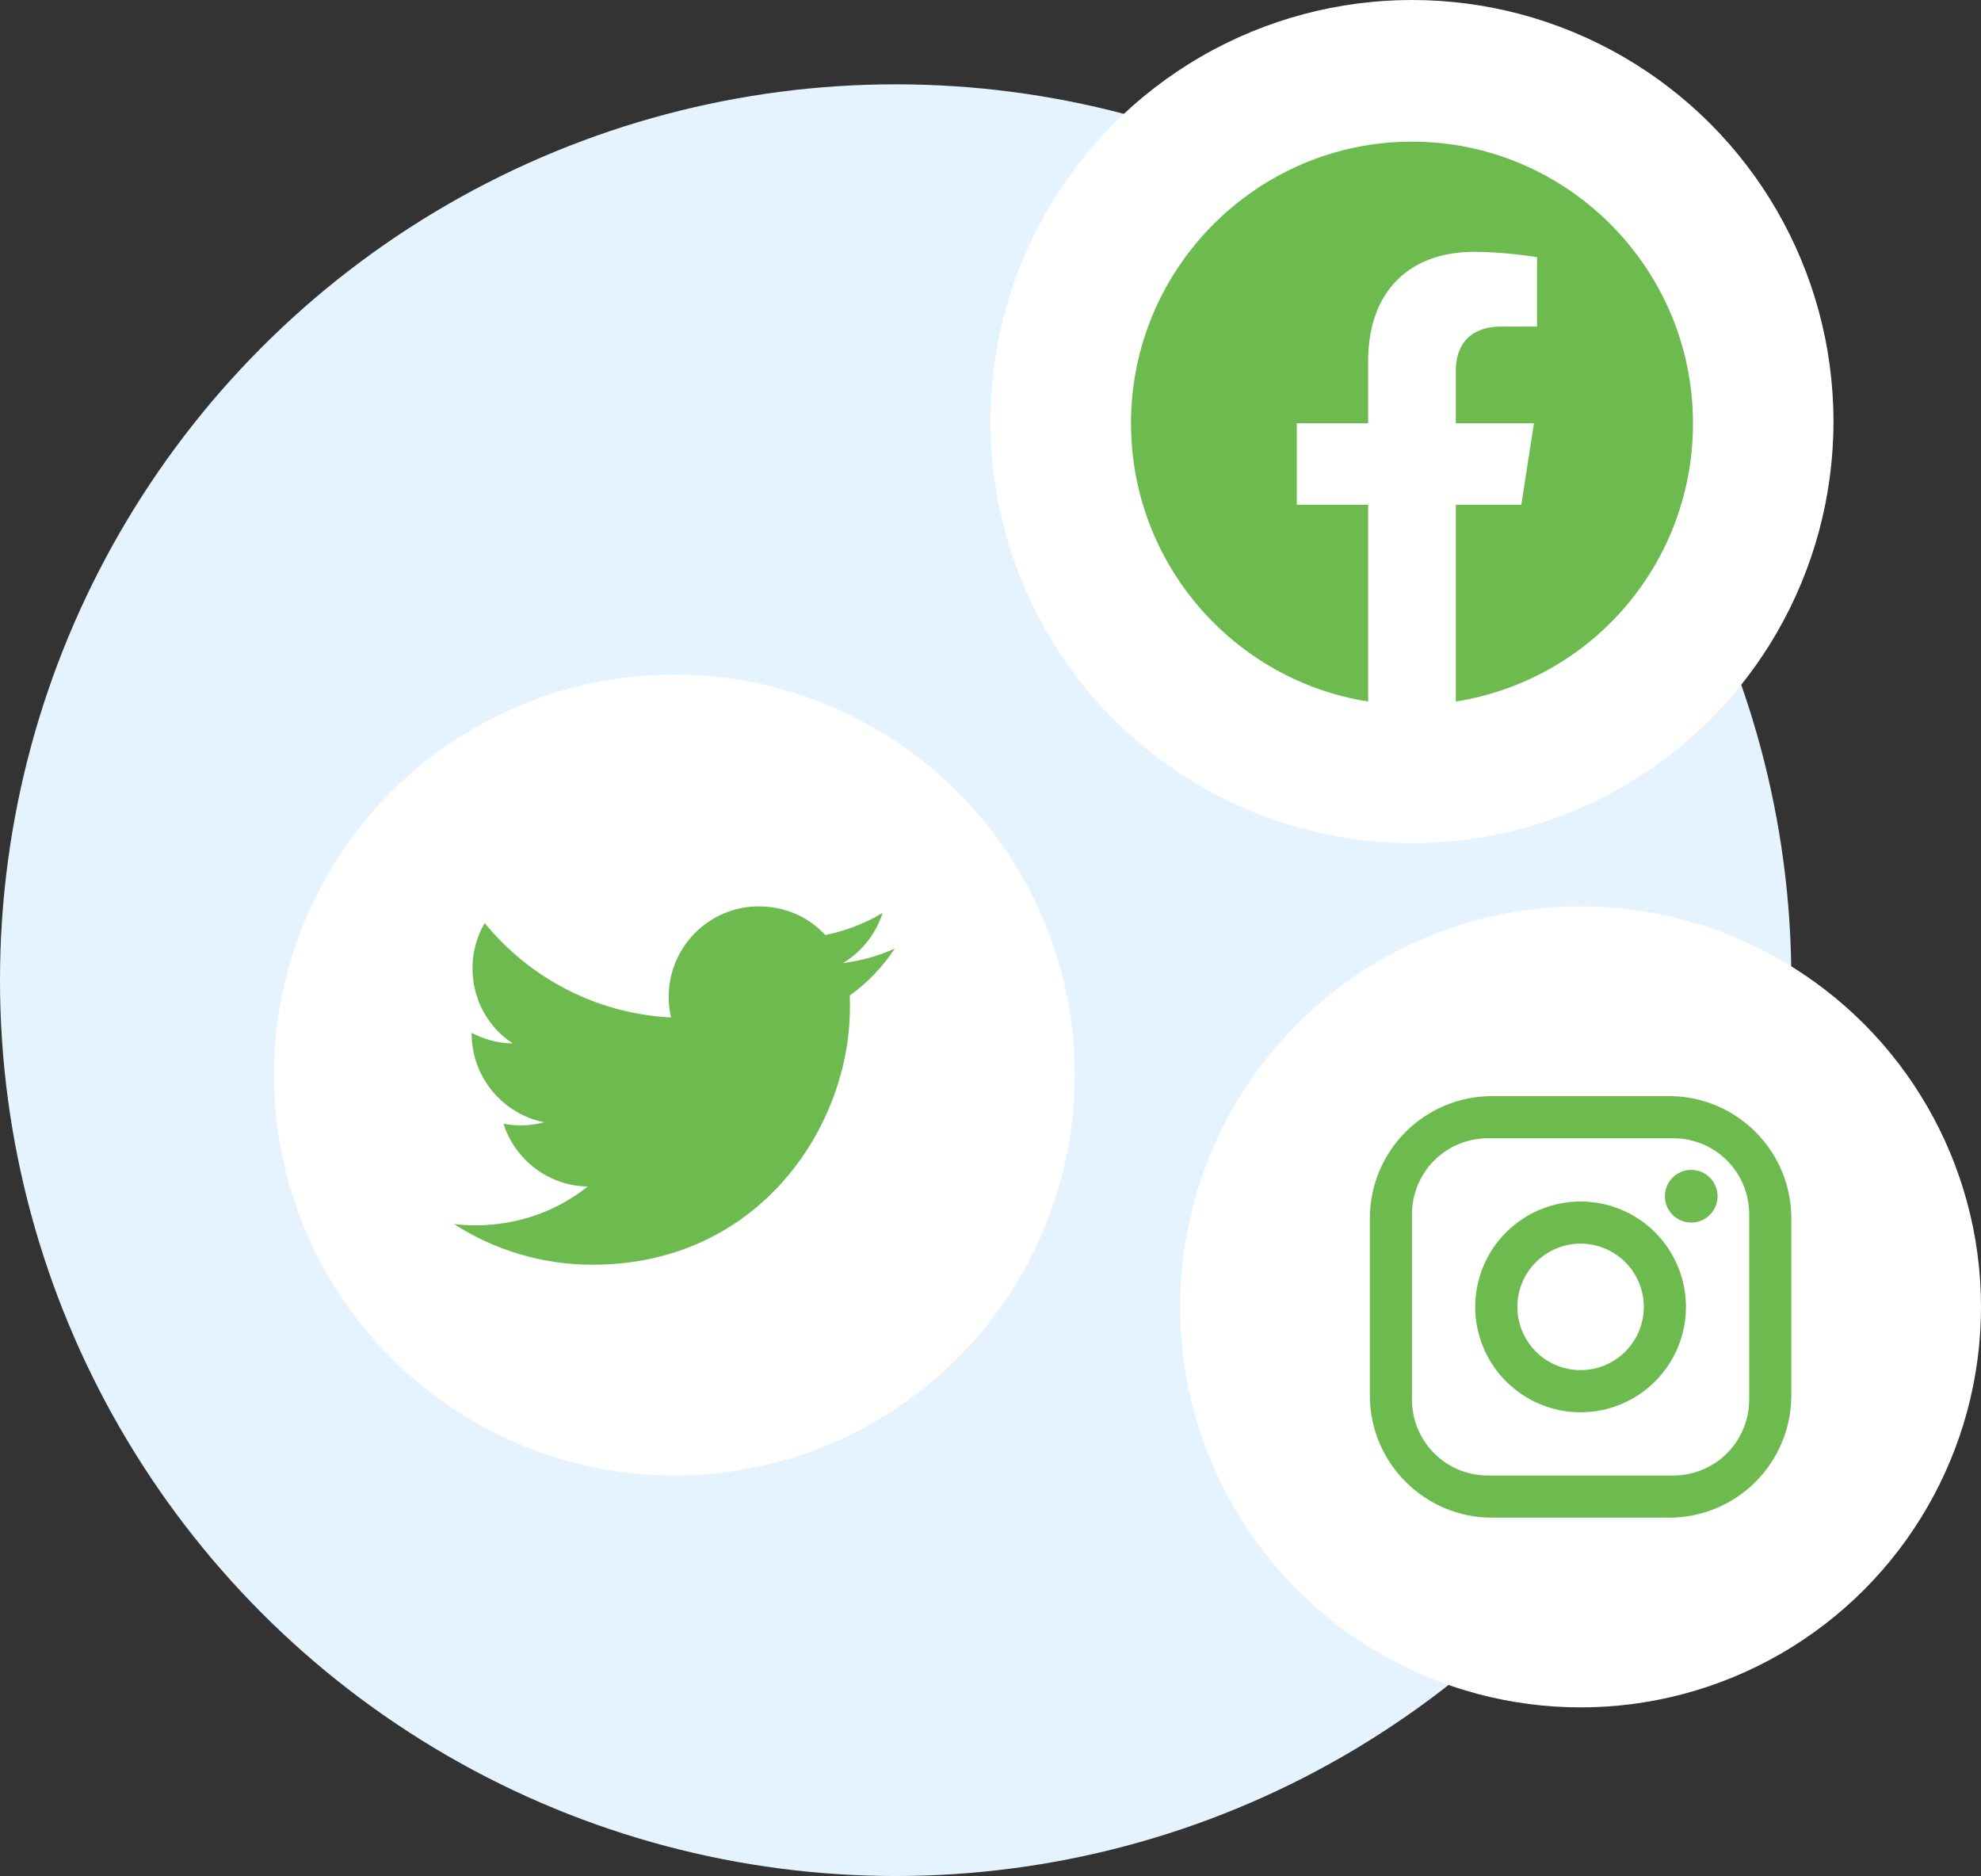 <svg xmlns="http://www.w3.org/2000/svg" width="94" height="89" viewBox="0 0 94 89" fill="none"><rect x="0" y="0" width="94" height="89" fill="#333333" stroke="none"/><circle cx="42.5" cy="46.5" r="42.5" fill="#E5F3FE"></circle><circle cx="75" cy="62" r="19" fill="white"></circle><path d="M70.8 52H79.2C82.4 52 85 54.6 85 57.8V66.2C85 67.738 84.389 69.213 83.301 70.301C82.213 71.389 80.738 72 79.2 72H70.8C67.6 72 65 69.4 65 66.2V57.8C65 56.262 65.611 54.786 66.699 53.699C67.787 52.611 69.262 52 70.8 52ZM70.6 54C69.645 54 68.73 54.379 68.054 55.054C67.379 55.73 67 56.645 67 57.6V66.4C67 68.39 68.61 70 70.6 70H79.4C80.355 70 81.27 69.621 81.946 68.946C82.621 68.27 83 67.355 83 66.4V57.6C83 55.61 81.39 54 79.4 54H70.6ZM80.25 55.5C80.582 55.5 80.9 55.632 81.134 55.866C81.368 56.1 81.5 56.419 81.5 56.75C81.5 57.081 81.368 57.4 81.134 57.634C80.9 57.868 80.582 58 80.25 58C79.918 58 79.6 57.868 79.366 57.634C79.132 57.4 79 57.081 79 56.75C79 56.419 79.132 56.1 79.366 55.866C79.6 55.632 79.918 55.5 80.25 55.5ZM75 57C76.326 57 77.598 57.527 78.535 58.465C79.473 59.402 80 60.674 80 62C80 63.326 79.473 64.598 78.535 65.535C77.598 66.473 76.326 67 75 67C73.674 67 72.402 66.473 71.465 65.535C70.527 64.598 70 63.326 70 62C70 60.674 70.527 59.402 71.465 58.465C72.402 57.527 73.674 57 75 57ZM75 59C74.204 59 73.441 59.316 72.879 59.879C72.316 60.441 72 61.204 72 62C72 62.796 72.316 63.559 72.879 64.121C73.441 64.684 74.204 65 75 65C75.796 65 76.559 64.684 77.121 64.121C77.684 63.559 78 62.796 78 62C78 61.204 77.684 60.441 77.121 59.879C76.559 59.316 75.796 59 75 59Z" fill="#6DBB4F"></path><circle cx="67" cy="20" r="20" fill="white"></circle><path d="M67 6.72C59.667 6.72 53.667 12.707 53.667 20.08C53.667 26.747 58.547 32.28 64.92 33.28V23.947H61.533V20.08H64.92V17.133C64.92 13.787 66.907 11.947 69.96 11.947C71.413 11.947 72.933 12.2 72.933 12.2V15.493H71.253C69.6 15.493 69.08 16.52 69.08 17.573V20.08H72.787L72.187 23.947H69.08V33.28C72.222 32.784 75.083 31.181 77.147 28.76C79.21 26.34 80.34 23.261 80.333 20.08C80.333 12.707 74.333 6.72 67 6.72Z" fill="#6DBB4F"></path><circle cx="32" cy="51" r="19" fill="white"></circle><path d="M42.46 45C41.69 45.35 40.86 45.58 40 45.69C40.88 45.16 41.56 44.32 41.88 43.31C41.05 43.81 40.13 44.16 39.16 44.36C38.37 43.5 37.26 43 36 43C33.65 43 31.73 44.92 31.73 47.29C31.73 47.63 31.77 47.96 31.84 48.27C28.28 48.09 25.11 46.38 23 43.79C22.63 44.42 22.42 45.16 22.42 45.94C22.42 47.43 23.17 48.75 24.33 49.5C23.62 49.5 22.96 49.3 22.38 49C22.38 49 22.38 49 22.38 49.03C22.38 51.11 23.86 52.85 25.82 53.24C25.46 53.34 25.08 53.39 24.69 53.39C24.42 53.39 24.15 53.36 23.89 53.31C24.43 55 26 56.26 27.89 56.29C26.43 57.45 24.58 58.13 22.56 58.13C22.22 58.13 21.88 58.11 21.54 58.07C23.44 59.29 25.7 60 28.12 60C36 60 40.33 53.46 40.33 47.79C40.33 47.6 40.33 47.42 40.32 47.23C41.16 46.63 41.88 45.87 42.46 45Z" fill="#6DBB4F"></path></svg>